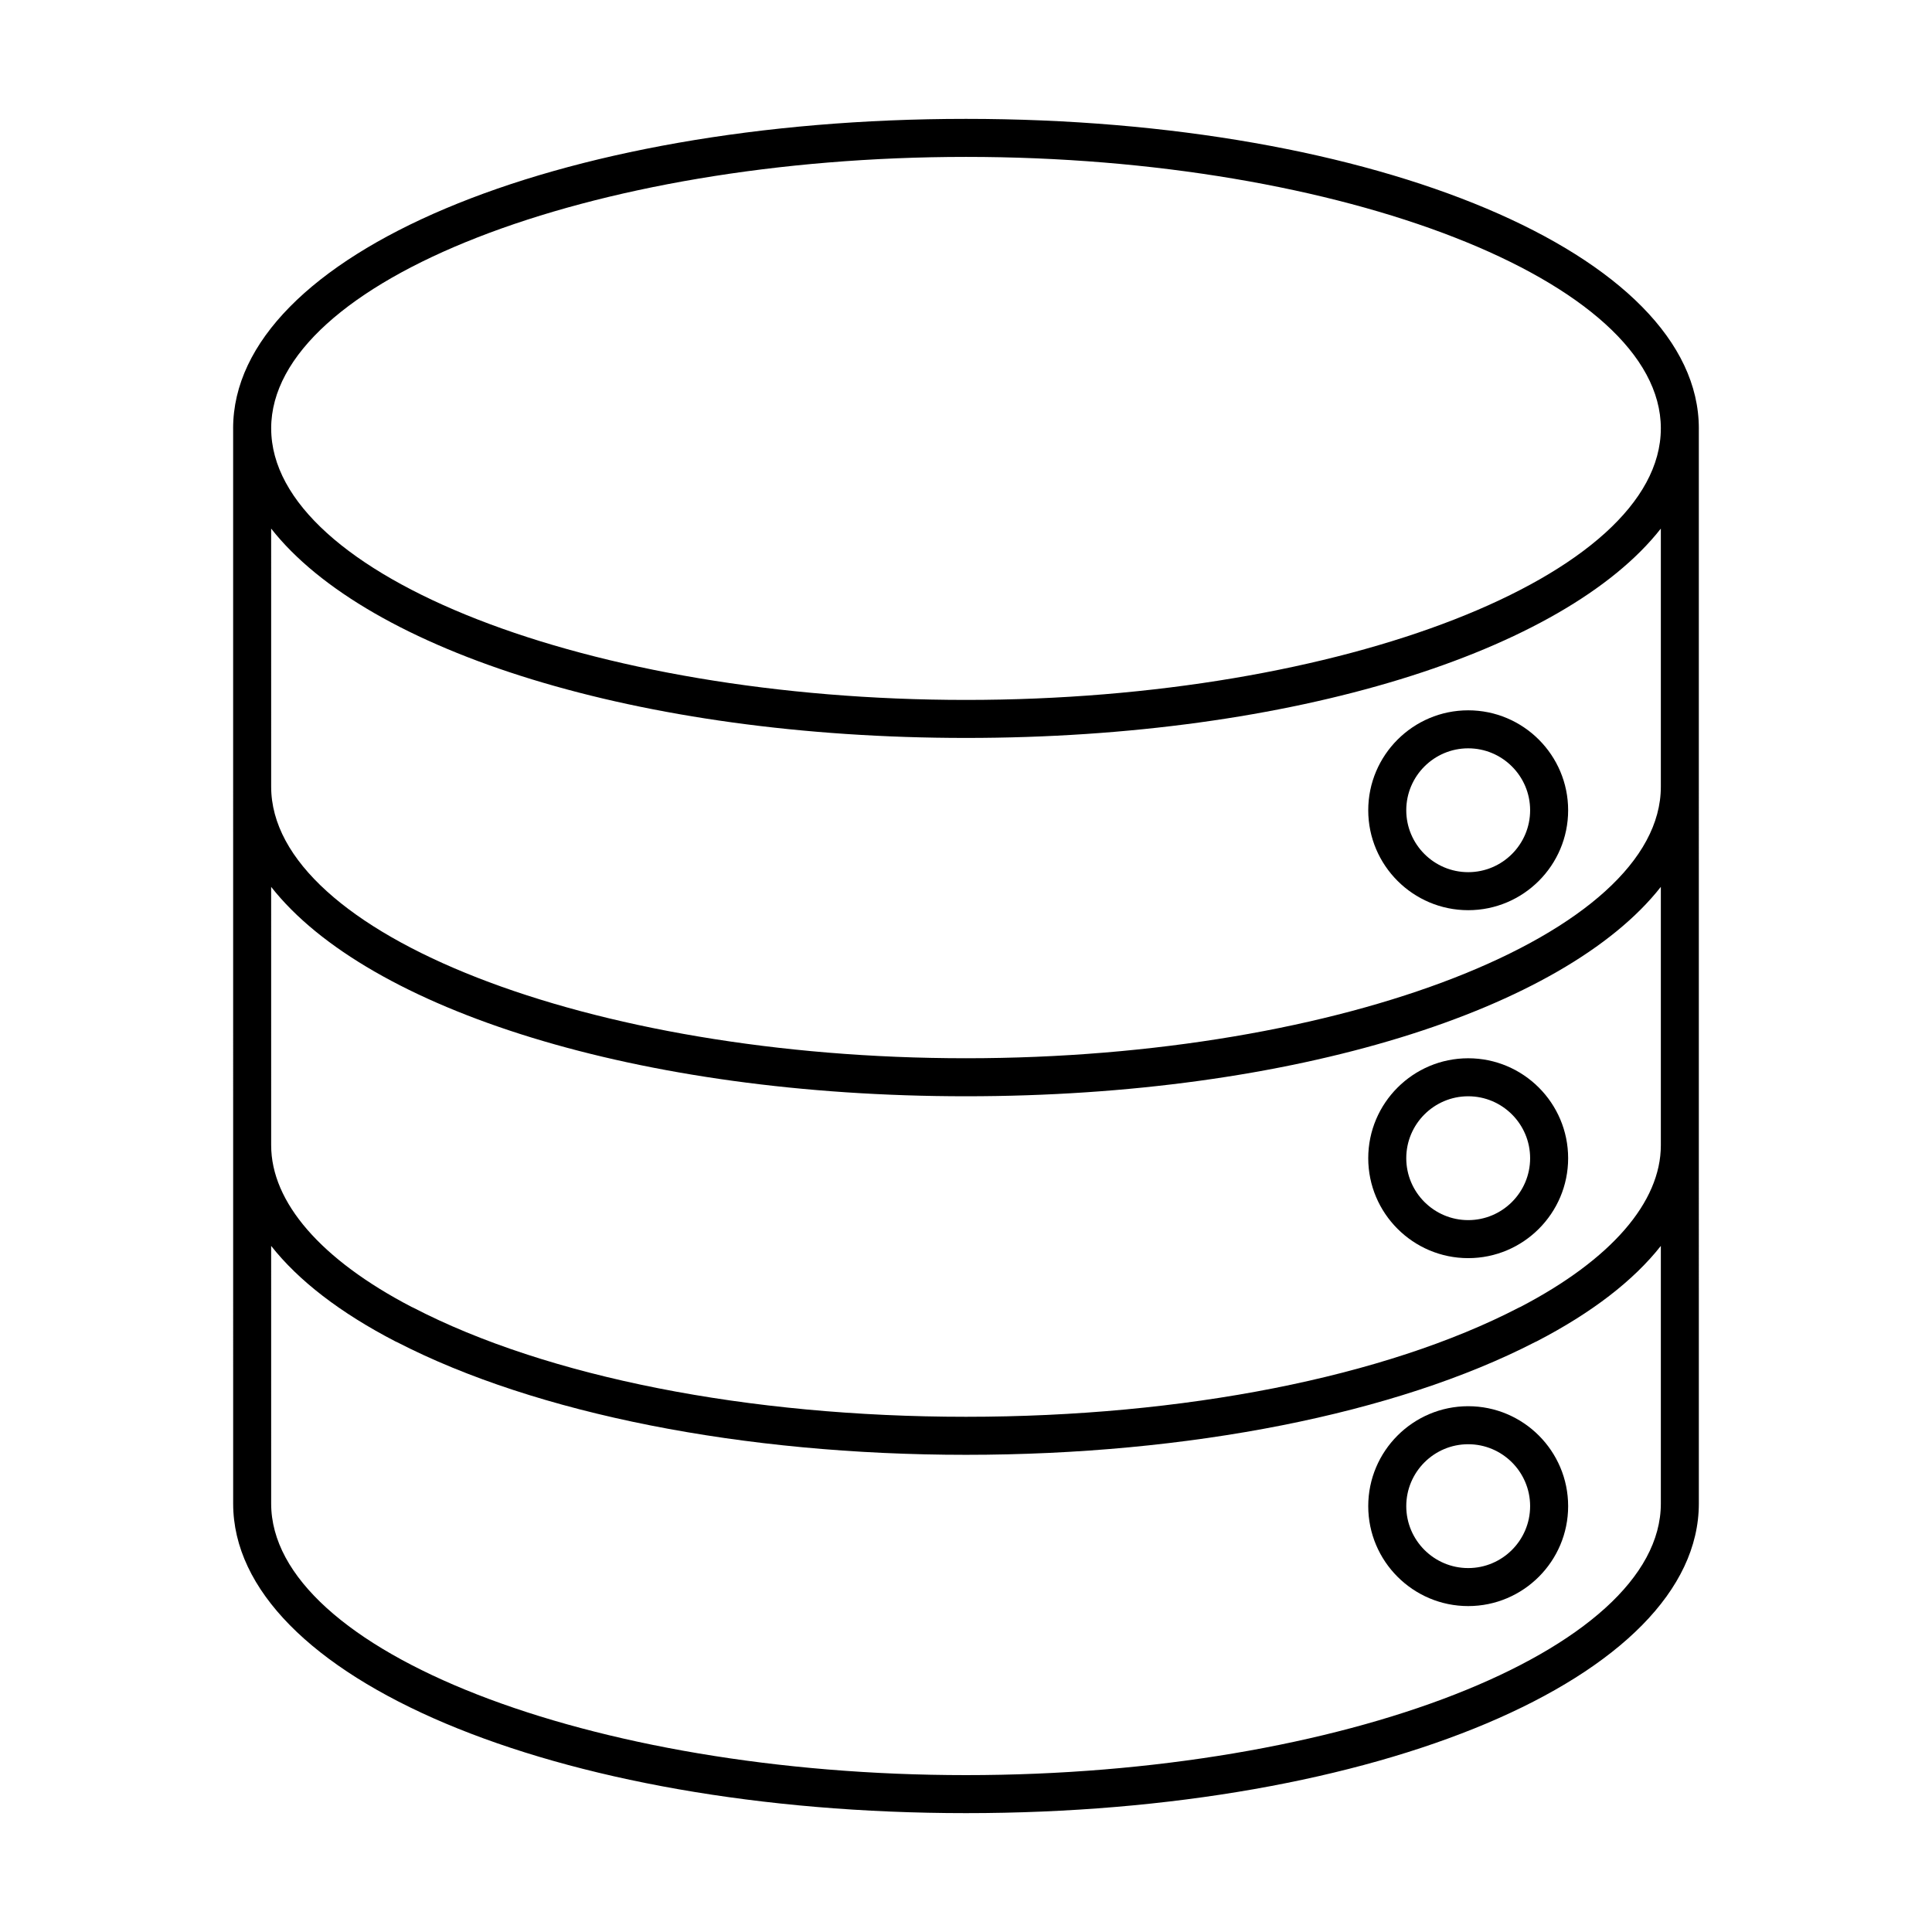 <?xml version="1.0" encoding="UTF-8"?>
<!-- Uploaded to: ICON Repo, www.iconrepo.com, Generator: ICON Repo Mixer Tools -->
<svg fill="#000000" width="800px" height="800px" version="1.1" viewBox="144 144 512 512" xmlns="http://www.w3.org/2000/svg">
 <g>
  <path d="m205.79 542.46c0 46.004 85.309 82.039 194.21 82.039 108.9 0 194.21-36.039 194.21-82.039l-0.004-284.84c0-0.031 0.004-0.055 0.004-0.086 0.004-45.996-85.309-82.031-194.21-82.031-108.91 0-194.22 36.031-194.22 82.031 0 0.031 0.004 0.055 0.004 0.086zm378.35 0c0 39.012-84.324 71.965-184.14 71.965-99.816 0-184.14-32.953-184.14-71.965l-0.004-68.281c7.231 9.176 18.258 17.707 32.934 25.312 0.105 0.055 0.223 0.102 0.332 0.152 0.016 0.004 0.031 0.016 0.047 0.02 0.02 0.012 0.039 0.02 0.059 0.023 36.824 18.977 91.734 29.855 150.77 29.855 59.02 0 113.93-10.879 150.75-29.844 0.031-0.012 0.055-0.023 0.086-0.039 0.012-0.004 0.016-0.004 0.023-0.012 0.117-0.051 0.238-0.102 0.348-0.156 14.676-7.602 25.703-16.133 32.934-25.312zm-184.14-356.88c99.801 0 184.11 32.938 184.14 71.93 0 0.004-0.004 0.012-0.004 0.016v0.082c-0.102 38.973-84.379 71.879-184.13 71.879s-184.03-32.91-184.14-71.879v-0.082c0-0.004-0.004-0.012-0.004-0.016 0.031-38.992 84.34-71.93 184.14-71.93zm0 153.98c86.801 0 158.56-22.898 184.14-55.48v68.402c0 39.012-84.324 71.965-184.14 71.965-99.816 0-184.14-32.953-184.14-71.965l-0.004-68.402c25.582 32.578 97.336 55.48 184.14 55.48zm0 94.961c86.805 0 158.56-22.91 184.14-55.496v68.473c0 15.121-13.195 30.32-37.176 42.828-0.023 0.012-0.047 0.023-0.07 0.035-0.016 0.004-0.031 0.016-0.047 0.02-0.109 0.051-0.227 0.098-0.336 0.152-35.43 18.383-88.832 28.93-146.51 28.93s-111.08-10.543-146.51-28.93c-0.141-0.07-0.289-0.137-0.438-0.195-23.988-12.508-37.191-27.715-37.191-42.84l-0.004-68.469c25.574 32.586 97.332 55.492 184.14 55.492z"/>
  <path d="m533.09 385.21c14.602 0 26.484-11.879 26.484-26.484 0-14.602-11.879-26.484-26.484-26.484-14.605 0-26.492 11.879-26.492 26.484 0 14.605 11.887 26.484 26.492 26.484zm0-42.895c9.047 0 16.41 7.359 16.41 16.41 0 9.047-7.359 16.41-16.41 16.41-9.047 0-16.414-7.359-16.414-16.41 0-9.051 7.363-16.41 16.414-16.41z"/>
  <path d="m533.09 477.42c14.602 0 26.484-11.879 26.484-26.484 0-14.602-11.879-26.484-26.484-26.484-14.605 0-26.492 11.879-26.492 26.484 0 14.602 11.887 26.484 26.492 26.484zm0-42.895c9.047 0 16.41 7.359 16.41 16.41 0 9.047-7.359 16.41-16.41 16.41-9.047 0-16.414-7.359-16.414-16.41 0-9.047 7.363-16.41 16.414-16.41z"/>
  <path d="m533.09 516.66c-14.605 0-26.492 11.879-26.492 26.484 0 14.602 11.879 26.484 26.492 26.484 14.602 0 26.484-11.879 26.484-26.484 0-14.602-11.887-26.484-26.484-26.484zm0 42.895c-9.047 0-16.414-7.359-16.414-16.41 0-9.047 7.367-16.41 16.414-16.41 9.047 0 16.41 7.359 16.41 16.41-0.004 9.047-7.363 16.41-16.41 16.41z"/>
 </g>
</svg>